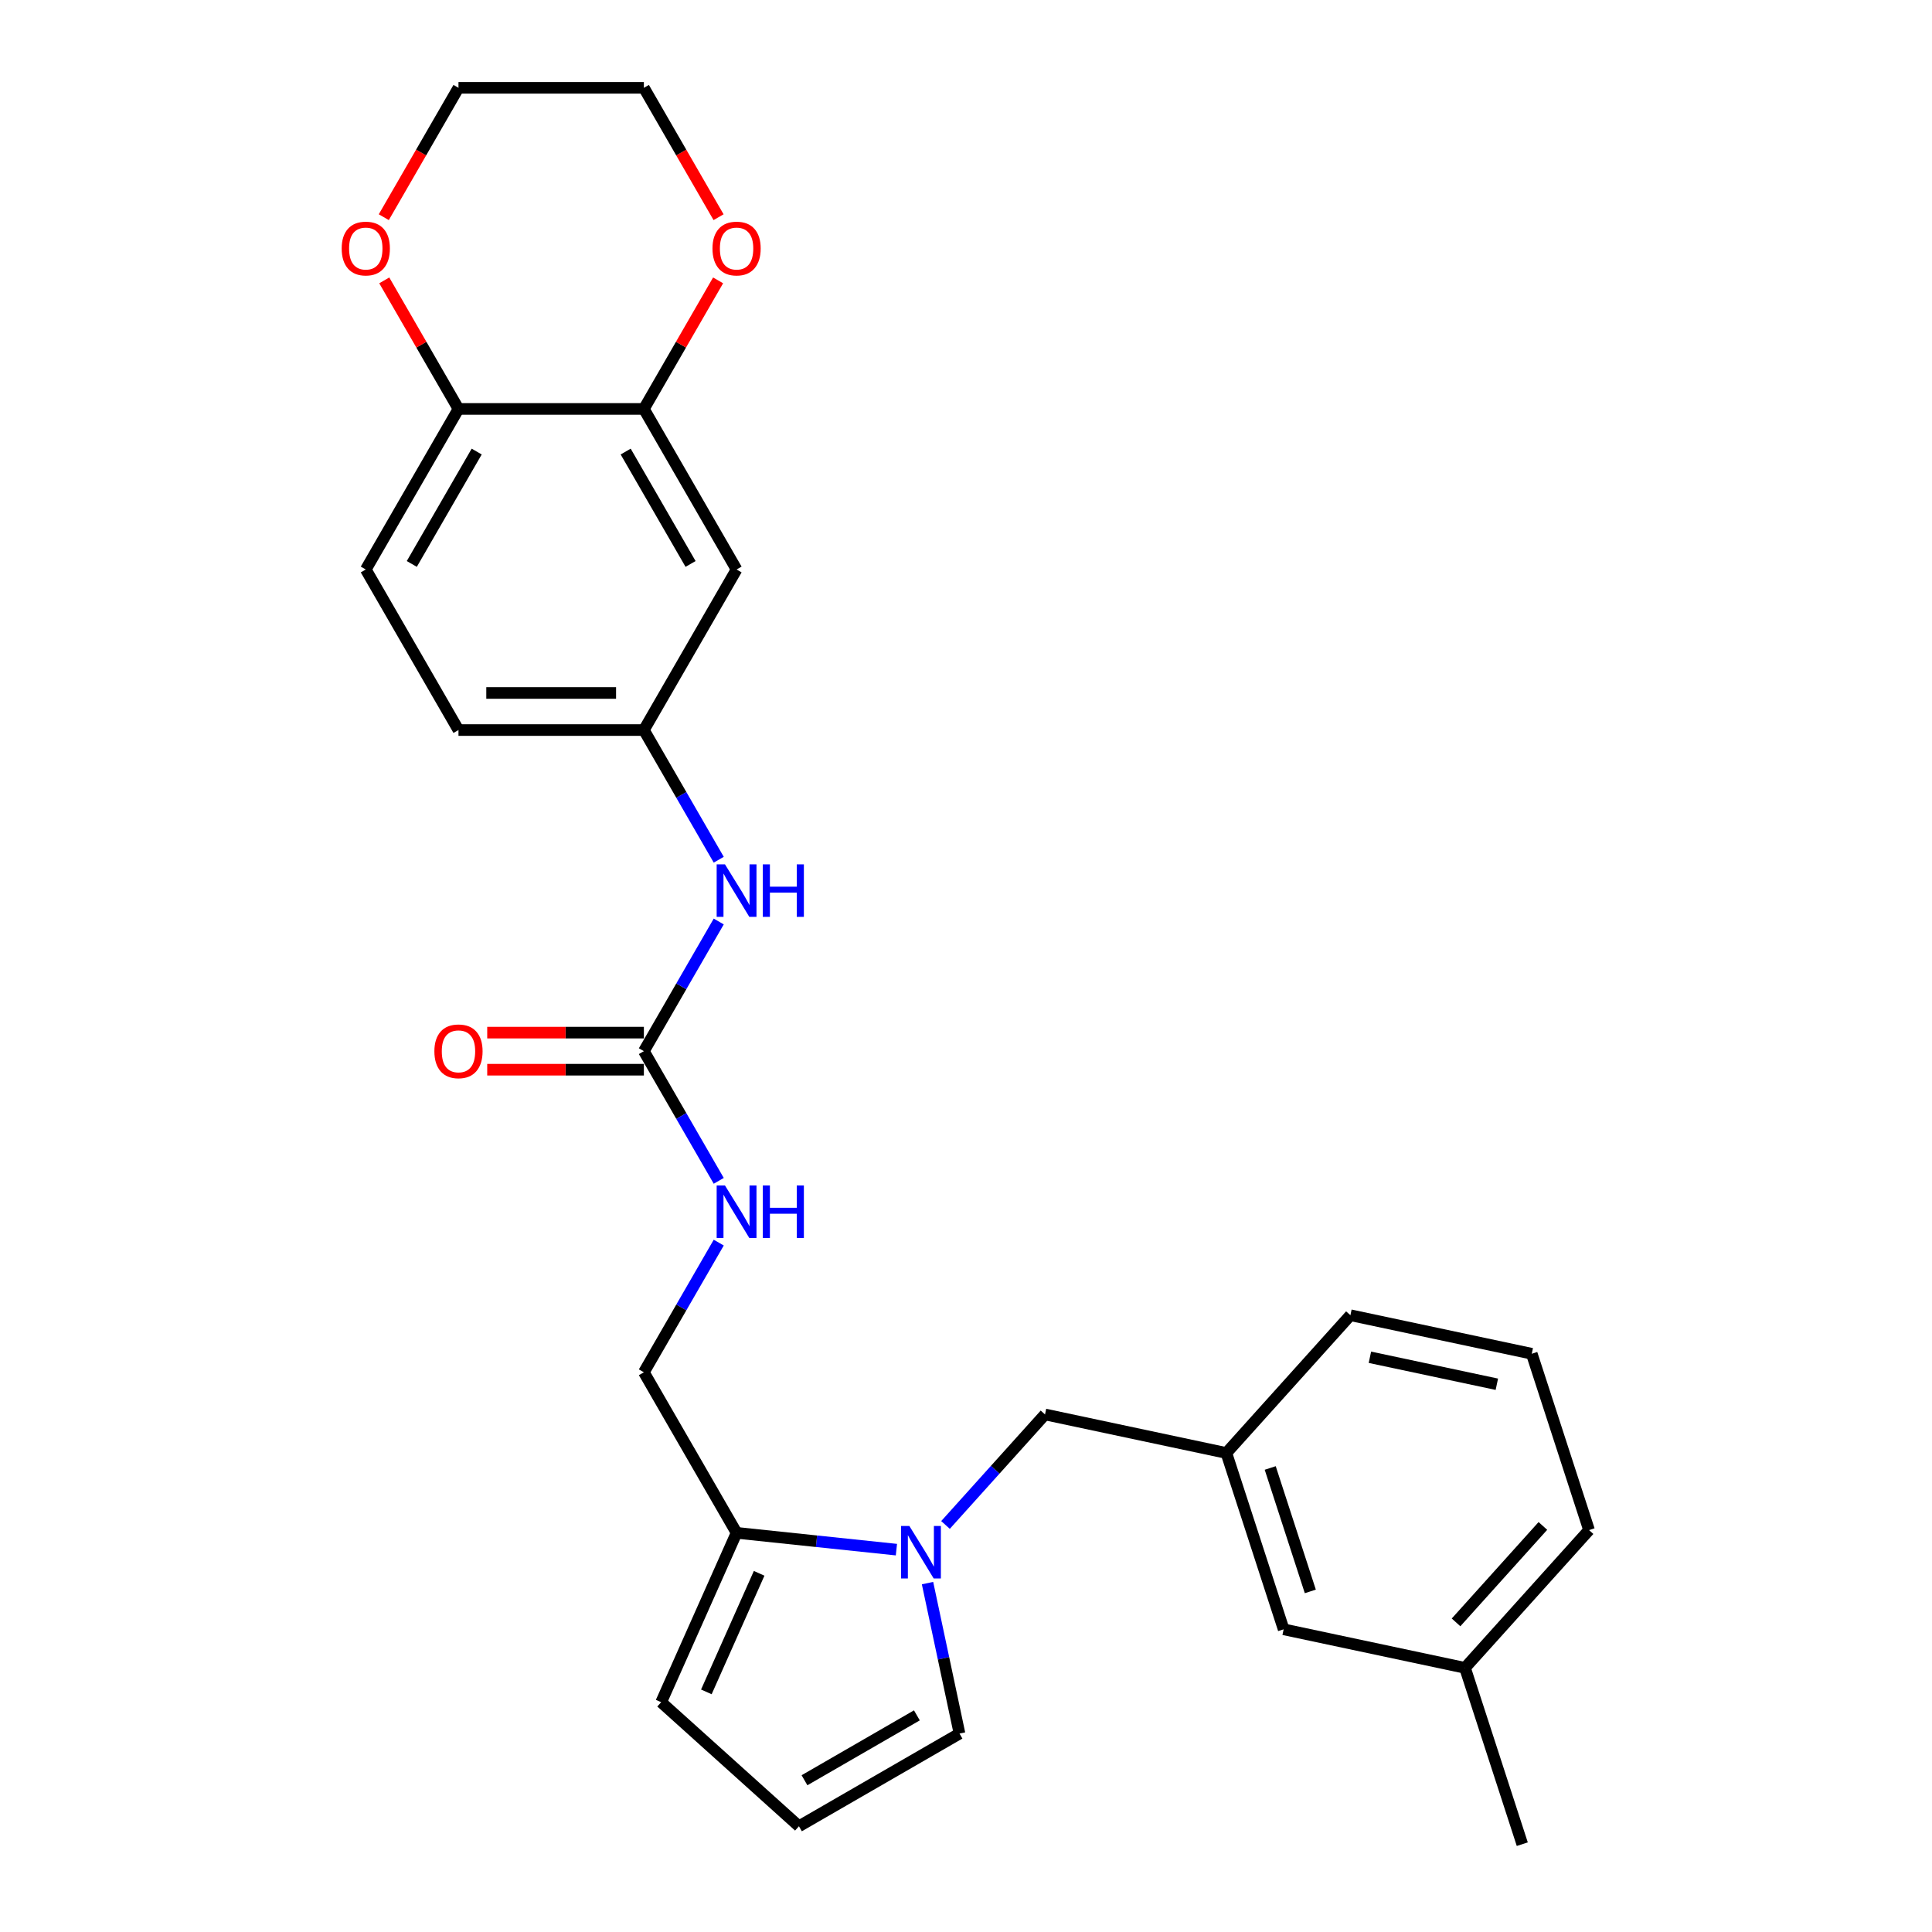 <?xml version='1.0' encoding='iso-8859-1'?>
<svg version='1.1' baseProfile='full'
              xmlns='http://www.w3.org/2000/svg'
                      xmlns:rdkit='http://www.rdkit.org/xml'
                      xmlns:xlink='http://www.w3.org/1999/xlink'
                  xml:space='preserve'
width='1000px' height='1000px' viewBox='0 0 1000 1000'>
<!-- END OF HEADER -->
<rect style='opacity:1.0;fill:#FFFFFF;stroke:none' width='1000' height='1000' x='0' y='0'> </rect>
<path class='bond-0' d='M 463.981,802.092 L 422.616,797.744' style='fill:none;fill-rule:evenodd;stroke:#0000FF;stroke-width:6px;stroke-linecap:butt;stroke-linejoin:miter;stroke-opacity:1' />
<path class='bond-0' d='M 422.616,797.744 L 381.251,793.396' style='fill:none;fill-rule:evenodd;stroke:#000000;stroke-width:6px;stroke-linecap:butt;stroke-linejoin:miter;stroke-opacity:1' />
<path class='bond-5' d='M 489.392,789.316 L 515.144,760.715' style='fill:none;fill-rule:evenodd;stroke:#0000FF;stroke-width:6px;stroke-linecap:butt;stroke-linejoin:miter;stroke-opacity:1' />
<path class='bond-5' d='M 515.144,760.715 L 540.897,732.114' style='fill:none;fill-rule:evenodd;stroke:#000000;stroke-width:6px;stroke-linecap:butt;stroke-linejoin:miter;stroke-opacity:1' />
<path class='bond-6' d='M 480.085,819.414 L 488.361,858.352' style='fill:none;fill-rule:evenodd;stroke:#0000FF;stroke-width:6px;stroke-linecap:butt;stroke-linejoin:miter;stroke-opacity:1' />
<path class='bond-6' d='M 488.361,858.352 L 496.638,897.291' style='fill:none;fill-rule:evenodd;stroke:#000000;stroke-width:6px;stroke-linecap:butt;stroke-linejoin:miter;stroke-opacity:1' />
<path class='bond-11' d='M 381.251,793.396 L 342.22,881.061' style='fill:none;fill-rule:evenodd;stroke:#000000;stroke-width:6px;stroke-linecap:butt;stroke-linejoin:miter;stroke-opacity:1' />
<path class='bond-11' d='M 392.93,814.352 L 365.608,875.717' style='fill:none;fill-rule:evenodd;stroke:#000000;stroke-width:6px;stroke-linecap:butt;stroke-linejoin:miter;stroke-opacity:1' />
<path class='bond-12' d='M 381.251,793.396 L 333.271,710.292' style='fill:none;fill-rule:evenodd;stroke:#000000;stroke-width:6px;stroke-linecap:butt;stroke-linejoin:miter;stroke-opacity:1' />
<path class='bond-1' d='M 333.271,544.082 L 352.646,577.641' style='fill:none;fill-rule:evenodd;stroke:#000000;stroke-width:6px;stroke-linecap:butt;stroke-linejoin:miter;stroke-opacity:1' />
<path class='bond-1' d='M 352.646,577.641 L 372.021,611.2' style='fill:none;fill-rule:evenodd;stroke:#0000FF;stroke-width:6px;stroke-linecap:butt;stroke-linejoin:miter;stroke-opacity:1' />
<path class='bond-4' d='M 333.271,544.082 L 352.646,510.524' style='fill:none;fill-rule:evenodd;stroke:#000000;stroke-width:6px;stroke-linecap:butt;stroke-linejoin:miter;stroke-opacity:1' />
<path class='bond-4' d='M 352.646,510.524 L 372.021,476.965' style='fill:none;fill-rule:evenodd;stroke:#0000FF;stroke-width:6px;stroke-linecap:butt;stroke-linejoin:miter;stroke-opacity:1' />
<path class='bond-14' d='M 333.271,534.486 L 292.727,534.486' style='fill:none;fill-rule:evenodd;stroke:#000000;stroke-width:6px;stroke-linecap:butt;stroke-linejoin:miter;stroke-opacity:1' />
<path class='bond-14' d='M 292.727,534.486 L 252.184,534.486' style='fill:none;fill-rule:evenodd;stroke:#FF0000;stroke-width:6px;stroke-linecap:butt;stroke-linejoin:miter;stroke-opacity:1' />
<path class='bond-14' d='M 333.271,553.678 L 292.727,553.678' style='fill:none;fill-rule:evenodd;stroke:#000000;stroke-width:6px;stroke-linecap:butt;stroke-linejoin:miter;stroke-opacity:1' />
<path class='bond-14' d='M 292.727,553.678 L 252.184,553.678' style='fill:none;fill-rule:evenodd;stroke:#FF0000;stroke-width:6px;stroke-linecap:butt;stroke-linejoin:miter;stroke-opacity:1' />
<path class='bond-2' d='M 333.271,211.664 L 381.251,294.768' style='fill:none;fill-rule:evenodd;stroke:#000000;stroke-width:6px;stroke-linecap:butt;stroke-linejoin:miter;stroke-opacity:1' />
<path class='bond-2' d='M 323.847,233.726 L 357.433,291.899' style='fill:none;fill-rule:evenodd;stroke:#000000;stroke-width:6px;stroke-linecap:butt;stroke-linejoin:miter;stroke-opacity:1' />
<path class='bond-13' d='M 333.271,211.664 L 352.48,178.393' style='fill:none;fill-rule:evenodd;stroke:#000000;stroke-width:6px;stroke-linecap:butt;stroke-linejoin:miter;stroke-opacity:1' />
<path class='bond-13' d='M 352.48,178.393 L 371.689,145.122' style='fill:none;fill-rule:evenodd;stroke:#FF0000;stroke-width:6px;stroke-linecap:butt;stroke-linejoin:miter;stroke-opacity:1' />
<path class='bond-29' d='M 333.271,211.664 L 237.31,211.664' style='fill:none;fill-rule:evenodd;stroke:#000000;stroke-width:6px;stroke-linecap:butt;stroke-linejoin:miter;stroke-opacity:1' />
<path class='bond-3' d='M 381.251,294.768 L 333.271,377.873' style='fill:none;fill-rule:evenodd;stroke:#000000;stroke-width:6px;stroke-linecap:butt;stroke-linejoin:miter;stroke-opacity:1' />
<path class='bond-10' d='M 372.021,444.991 L 352.646,411.432' style='fill:none;fill-rule:evenodd;stroke:#0000FF;stroke-width:6px;stroke-linecap:butt;stroke-linejoin:miter;stroke-opacity:1' />
<path class='bond-10' d='M 352.646,411.432 L 333.271,377.873' style='fill:none;fill-rule:evenodd;stroke:#000000;stroke-width:6px;stroke-linecap:butt;stroke-linejoin:miter;stroke-opacity:1' />
<path class='bond-16' d='M 540.897,732.114 L 634.761,752.065' style='fill:none;fill-rule:evenodd;stroke:#000000;stroke-width:6px;stroke-linecap:butt;stroke-linejoin:miter;stroke-opacity:1' />
<path class='bond-9' d='M 496.638,897.291 L 413.533,945.271' style='fill:none;fill-rule:evenodd;stroke:#000000;stroke-width:6px;stroke-linecap:butt;stroke-linejoin:miter;stroke-opacity:1' />
<path class='bond-9' d='M 474.576,887.867 L 416.403,921.453' style='fill:none;fill-rule:evenodd;stroke:#000000;stroke-width:6px;stroke-linecap:butt;stroke-linejoin:miter;stroke-opacity:1' />
<path class='bond-7' d='M 237.31,211.664 L 189.329,294.768' style='fill:none;fill-rule:evenodd;stroke:#000000;stroke-width:6px;stroke-linecap:butt;stroke-linejoin:miter;stroke-opacity:1' />
<path class='bond-7' d='M 246.734,233.726 L 213.147,291.899' style='fill:none;fill-rule:evenodd;stroke:#000000;stroke-width:6px;stroke-linecap:butt;stroke-linejoin:miter;stroke-opacity:1' />
<path class='bond-15' d='M 237.31,211.664 L 218.101,178.393' style='fill:none;fill-rule:evenodd;stroke:#000000;stroke-width:6px;stroke-linecap:butt;stroke-linejoin:miter;stroke-opacity:1' />
<path class='bond-15' d='M 218.101,178.393 L 198.892,145.122' style='fill:none;fill-rule:evenodd;stroke:#FF0000;stroke-width:6px;stroke-linecap:butt;stroke-linejoin:miter;stroke-opacity:1' />
<path class='bond-8' d='M 372.021,643.174 L 352.646,676.733' style='fill:none;fill-rule:evenodd;stroke:#0000FF;stroke-width:6px;stroke-linecap:butt;stroke-linejoin:miter;stroke-opacity:1' />
<path class='bond-8' d='M 352.646,676.733 L 333.271,710.292' style='fill:none;fill-rule:evenodd;stroke:#000000;stroke-width:6px;stroke-linecap:butt;stroke-linejoin:miter;stroke-opacity:1' />
<path class='bond-27' d='M 413.533,945.271 L 342.22,881.061' style='fill:none;fill-rule:evenodd;stroke:#000000;stroke-width:6px;stroke-linecap:butt;stroke-linejoin:miter;stroke-opacity:1' />
<path class='bond-19' d='M 333.271,377.873 L 237.31,377.873' style='fill:none;fill-rule:evenodd;stroke:#000000;stroke-width:6px;stroke-linecap:butt;stroke-linejoin:miter;stroke-opacity:1' />
<path class='bond-19' d='M 318.877,358.681 L 251.704,358.681' style='fill:none;fill-rule:evenodd;stroke:#000000;stroke-width:6px;stroke-linecap:butt;stroke-linejoin:miter;stroke-opacity:1' />
<path class='bond-22' d='M 371.932,112.419 L 352.602,78.936' style='fill:none;fill-rule:evenodd;stroke:#FF0000;stroke-width:6px;stroke-linecap:butt;stroke-linejoin:miter;stroke-opacity:1' />
<path class='bond-22' d='M 352.602,78.936 L 333.271,45.455' style='fill:none;fill-rule:evenodd;stroke:#000000;stroke-width:6px;stroke-linecap:butt;stroke-linejoin:miter;stroke-opacity:1' />
<path class='bond-23' d='M 198.648,112.419 L 217.979,78.936' style='fill:none;fill-rule:evenodd;stroke:#FF0000;stroke-width:6px;stroke-linecap:butt;stroke-linejoin:miter;stroke-opacity:1' />
<path class='bond-23' d='M 217.979,78.936 L 237.31,45.455' style='fill:none;fill-rule:evenodd;stroke:#000000;stroke-width:6px;stroke-linecap:butt;stroke-linejoin:miter;stroke-opacity:1' />
<path class='bond-18' d='M 634.761,752.065 L 664.414,843.33' style='fill:none;fill-rule:evenodd;stroke:#000000;stroke-width:6px;stroke-linecap:butt;stroke-linejoin:miter;stroke-opacity:1' />
<path class='bond-18' d='M 657.462,759.824 L 678.219,823.709' style='fill:none;fill-rule:evenodd;stroke:#000000;stroke-width:6px;stroke-linecap:butt;stroke-linejoin:miter;stroke-opacity:1' />
<path class='bond-24' d='M 634.761,752.065 L 698.971,680.753' style='fill:none;fill-rule:evenodd;stroke:#000000;stroke-width:6px;stroke-linecap:butt;stroke-linejoin:miter;stroke-opacity:1' />
<path class='bond-17' d='M 189.329,294.768 L 237.31,377.873' style='fill:none;fill-rule:evenodd;stroke:#000000;stroke-width:6px;stroke-linecap:butt;stroke-linejoin:miter;stroke-opacity:1' />
<path class='bond-20' d='M 664.414,843.33 L 758.278,863.281' style='fill:none;fill-rule:evenodd;stroke:#000000;stroke-width:6px;stroke-linecap:butt;stroke-linejoin:miter;stroke-opacity:1' />
<path class='bond-26' d='M 758.278,863.281 L 787.932,954.545' style='fill:none;fill-rule:evenodd;stroke:#000000;stroke-width:6px;stroke-linecap:butt;stroke-linejoin:miter;stroke-opacity:1' />
<path class='bond-28' d='M 758.278,863.281 L 822.489,791.968' style='fill:none;fill-rule:evenodd;stroke:#000000;stroke-width:6px;stroke-linecap:butt;stroke-linejoin:miter;stroke-opacity:1' />
<path class='bond-28' d='M 753.647,839.742 L 798.595,789.823' style='fill:none;fill-rule:evenodd;stroke:#000000;stroke-width:6px;stroke-linecap:butt;stroke-linejoin:miter;stroke-opacity:1' />
<path class='bond-21' d='M 792.835,700.704 L 698.971,680.753' style='fill:none;fill-rule:evenodd;stroke:#000000;stroke-width:6px;stroke-linecap:butt;stroke-linejoin:miter;stroke-opacity:1' />
<path class='bond-21' d='M 774.765,716.484 L 709.061,702.518' style='fill:none;fill-rule:evenodd;stroke:#000000;stroke-width:6px;stroke-linecap:butt;stroke-linejoin:miter;stroke-opacity:1' />
<path class='bond-25' d='M 792.835,700.704 L 822.489,791.968' style='fill:none;fill-rule:evenodd;stroke:#000000;stroke-width:6px;stroke-linecap:butt;stroke-linejoin:miter;stroke-opacity:1' />
<path class='bond-30' d='M 333.271,45.455 L 237.31,45.455' style='fill:none;fill-rule:evenodd;stroke:#000000;stroke-width:6px;stroke-linecap:butt;stroke-linejoin:miter;stroke-opacity:1' />
<path  class='atom-0' d='M 470.679 789.839
L 479.585 804.233
Q 480.467 805.653, 481.888 808.225
Q 483.308 810.797, 483.385 810.95
L 483.385 789.839
L 486.993 789.839
L 486.993 817.015
L 483.269 817.015
L 473.712 801.277
Q 472.599 799.435, 471.409 797.324
Q 470.257 795.213, 469.912 794.56
L 469.912 817.015
L 466.38 817.015
L 466.38 789.839
L 470.679 789.839
' fill='#0000FF'/>
<path  class='atom-5' d='M 375.244 447.39
L 384.149 461.784
Q 385.032 463.204, 386.452 465.776
Q 387.873 468.348, 387.949 468.501
L 387.949 447.39
L 391.557 447.39
L 391.557 474.566
L 387.834 474.566
L 378.276 458.828
Q 377.163 456.986, 375.973 454.875
Q 374.822 452.763, 374.476 452.111
L 374.476 474.566
L 370.945 474.566
L 370.945 447.39
L 375.244 447.39
' fill='#0000FF'/>
<path  class='atom-5' d='M 394.82 447.39
L 398.505 447.39
L 398.505 458.943
L 412.4 458.943
L 412.4 447.39
L 416.085 447.39
L 416.085 474.566
L 412.4 474.566
L 412.4 462.014
L 398.505 462.014
L 398.505 474.566
L 394.82 474.566
L 394.82 447.39
' fill='#0000FF'/>
<path  class='atom-9' d='M 375.244 613.599
L 384.149 627.993
Q 385.032 629.413, 386.452 631.985
Q 387.873 634.557, 387.949 634.71
L 387.949 613.599
L 391.557 613.599
L 391.557 640.775
L 387.834 640.775
L 378.276 625.037
Q 377.163 623.195, 375.973 621.084
Q 374.822 618.973, 374.476 618.32
L 374.476 640.775
L 370.945 640.775
L 370.945 613.599
L 375.244 613.599
' fill='#0000FF'/>
<path  class='atom-9' d='M 394.82 613.599
L 398.505 613.599
L 398.505 625.153
L 412.4 625.153
L 412.4 613.599
L 416.085 613.599
L 416.085 640.775
L 412.4 640.775
L 412.4 628.223
L 398.505 628.223
L 398.505 640.775
L 394.82 640.775
L 394.82 613.599
' fill='#0000FF'/>
<path  class='atom-14' d='M 368.776 128.636
Q 368.776 122.111, 372.001 118.464
Q 375.225 114.818, 381.251 114.818
Q 387.278 114.818, 390.502 118.464
Q 393.726 122.111, 393.726 128.636
Q 393.726 135.238, 390.463 139
Q 387.201 142.723, 381.251 142.723
Q 375.263 142.723, 372.001 139
Q 368.776 135.276, 368.776 128.636
M 381.251 139.652
Q 385.397 139.652, 387.623 136.889
Q 389.888 134.087, 389.888 128.636
Q 389.888 123.301, 387.623 120.614
Q 385.397 117.888, 381.251 117.888
Q 377.106 117.888, 374.841 120.575
Q 372.615 123.262, 372.615 128.636
Q 372.615 134.125, 374.841 136.889
Q 377.106 139.652, 381.251 139.652
' fill='#FF0000'/>
<path  class='atom-15' d='M 224.835 544.159
Q 224.835 537.634, 228.059 533.987
Q 231.283 530.341, 237.31 530.341
Q 243.336 530.341, 246.56 533.987
Q 249.785 537.634, 249.785 544.159
Q 249.785 550.761, 246.522 554.523
Q 243.259 558.246, 237.31 558.246
Q 231.322 558.246, 228.059 554.523
Q 224.835 550.8, 224.835 544.159
M 237.31 555.175
Q 241.455 555.175, 243.682 552.412
Q 245.946 549.61, 245.946 544.159
Q 245.946 538.824, 243.682 536.137
Q 241.455 533.412, 237.31 533.412
Q 233.164 533.412, 230.9 536.098
Q 228.673 538.785, 228.673 544.159
Q 228.673 549.648, 230.9 552.412
Q 233.164 555.175, 237.31 555.175
' fill='#FF0000'/>
<path  class='atom-16' d='M 176.854 128.636
Q 176.854 122.111, 180.079 118.464
Q 183.303 114.818, 189.329 114.818
Q 195.356 114.818, 198.58 118.464
Q 201.804 122.111, 201.804 128.636
Q 201.804 135.238, 198.542 139
Q 195.279 142.723, 189.329 142.723
Q 183.341 142.723, 180.079 139
Q 176.854 135.276, 176.854 128.636
M 189.329 139.652
Q 193.475 139.652, 195.701 136.889
Q 197.966 134.087, 197.966 128.636
Q 197.966 123.301, 195.701 120.614
Q 193.475 117.888, 189.329 117.888
Q 185.184 117.888, 182.919 120.575
Q 180.693 123.262, 180.693 128.636
Q 180.693 134.125, 182.919 136.889
Q 185.184 139.652, 189.329 139.652
' fill='#FF0000'/>
</svg>
